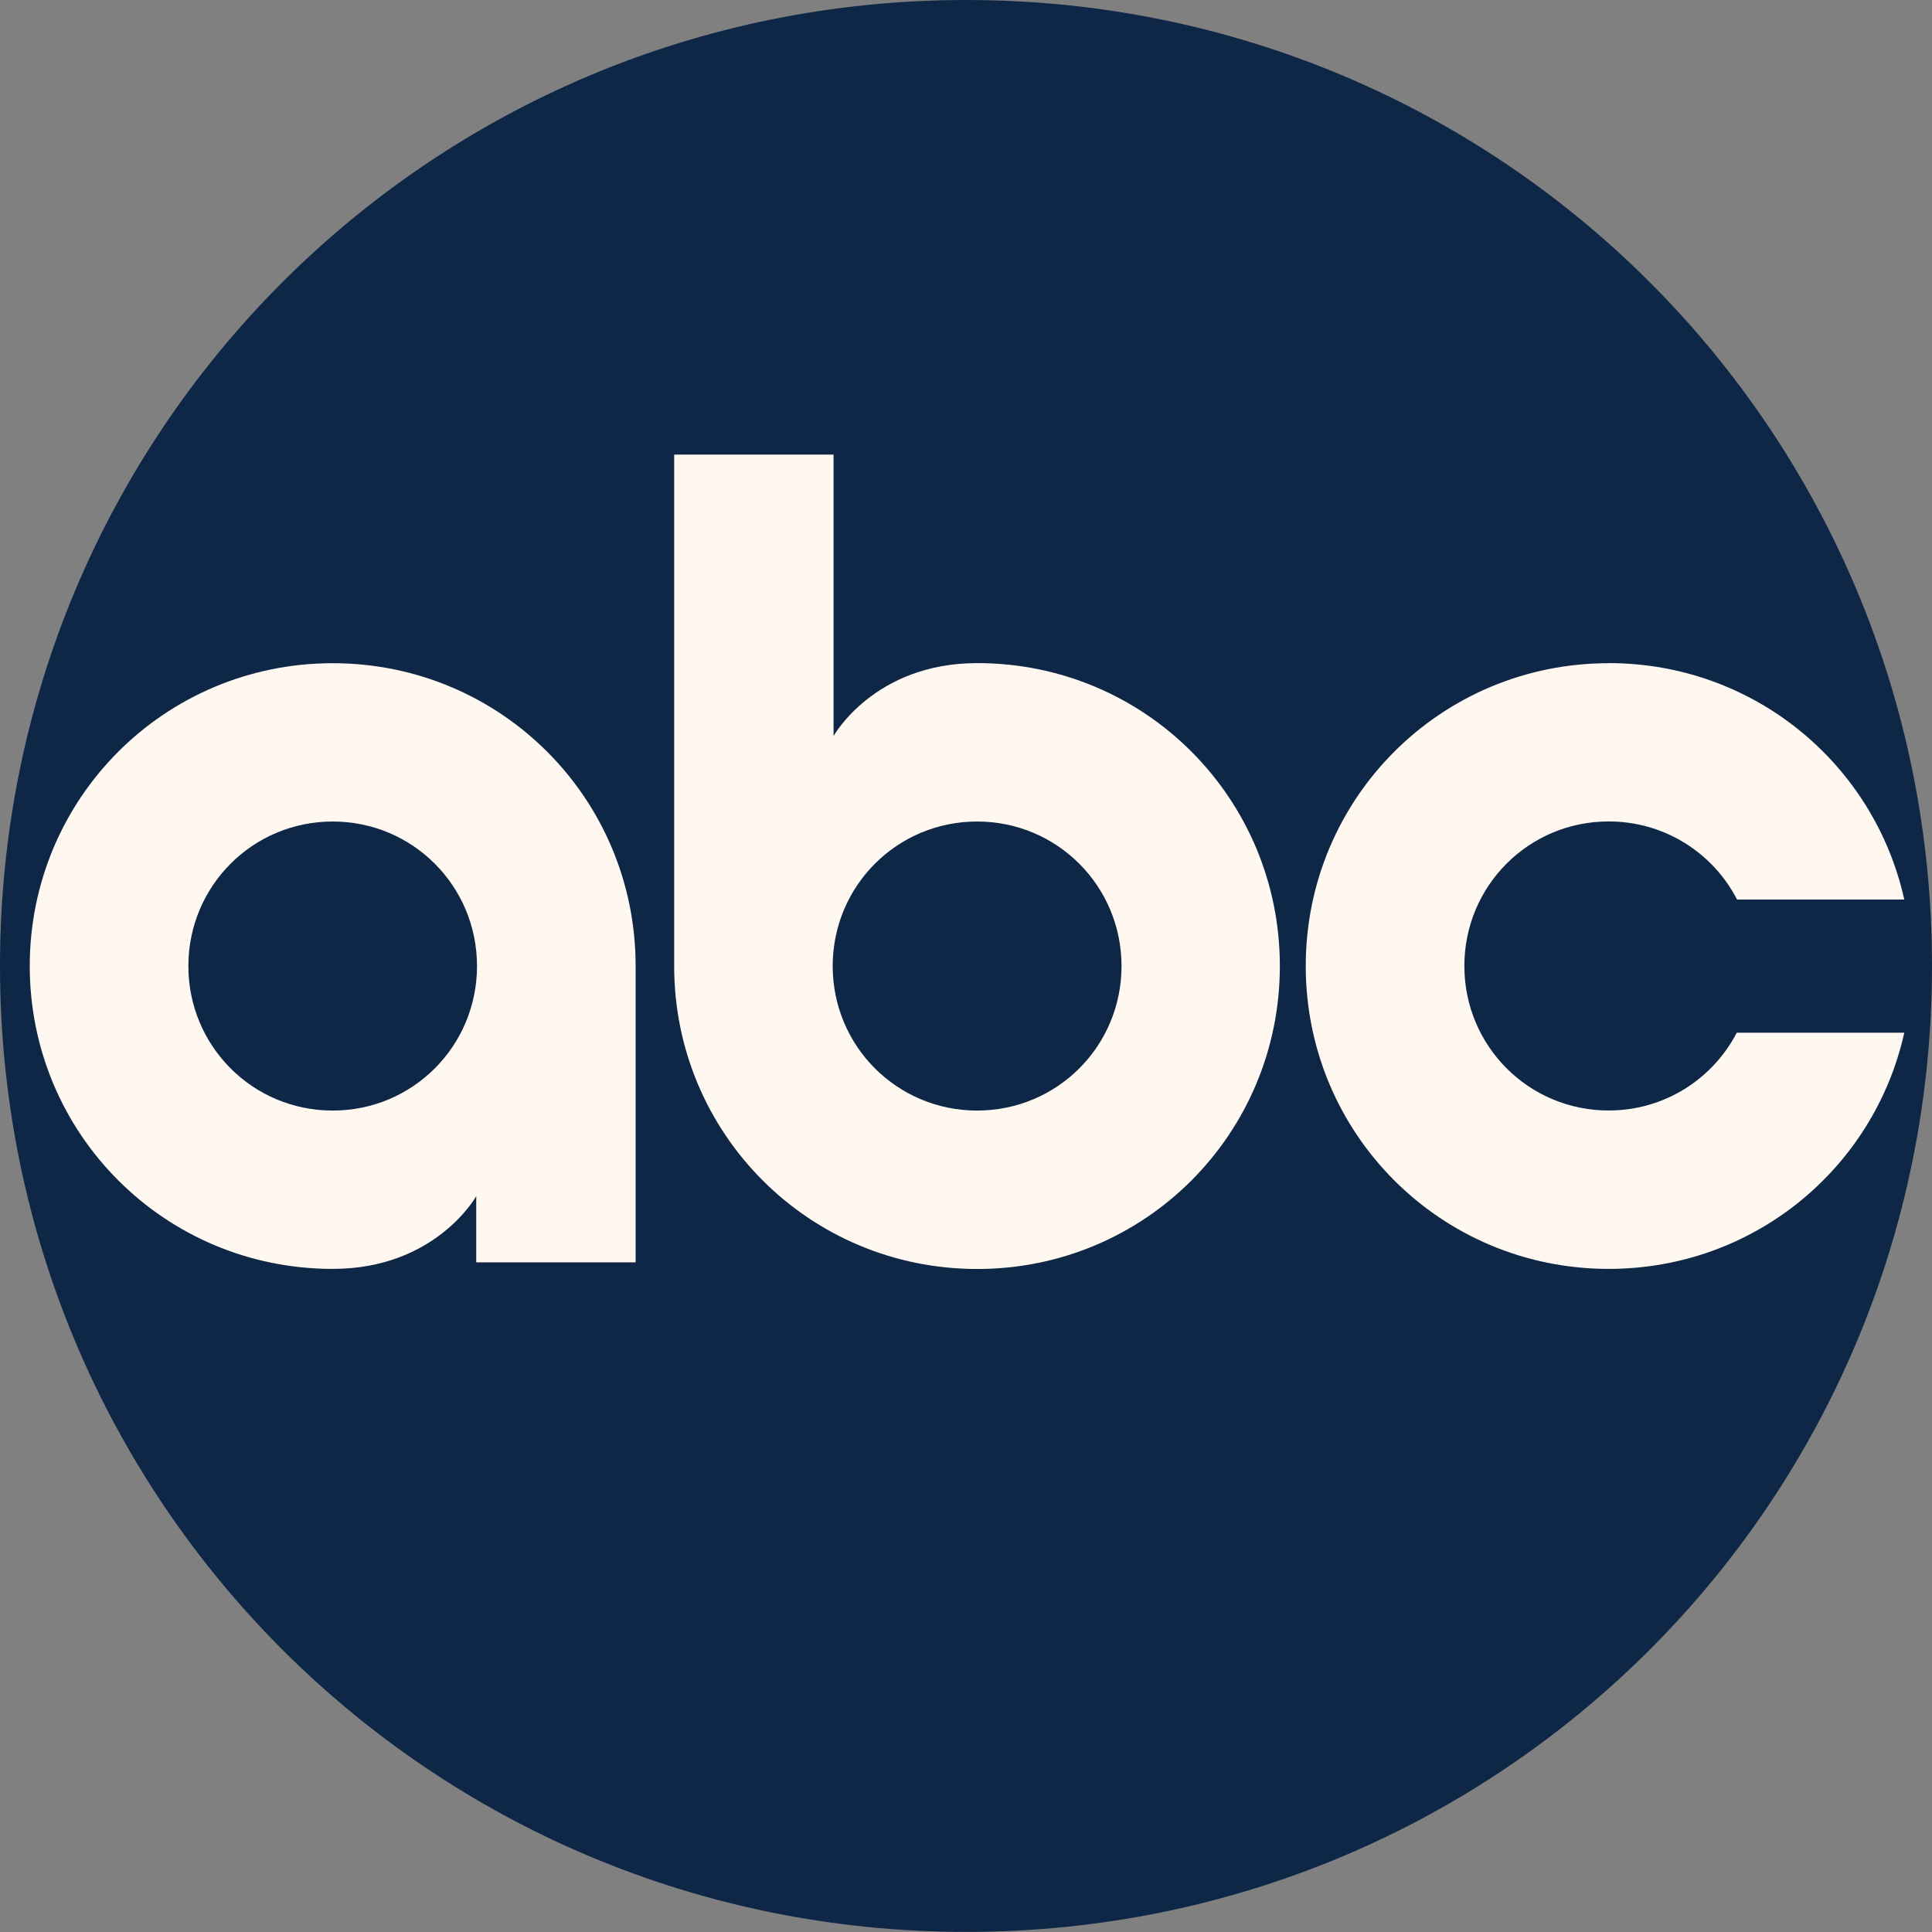 <svg width="80" height="80" viewBox="0 0 80 80" fill="none" xmlns="http://www.w3.org/2000/svg">
	<rect x="0" y="0" width="80" height="80" fill="#808080" stroke="none"/>
	<g clip-path="url(#clip0_4007_109)">
		<path d="M40.008 0C17.82 0 0 17.854 0 39.998C0 62.142 17.824 79.996 40.008 79.996C62.192 79.996 80 62.142 80 39.998C80 17.854 62.192 0 40.008 0Z" fill="#0E2747"/>
		<path d="M13.776 27.462C6.816 27.462 1.232 33.063 1.232 40.002C1.232 46.941 6.816 52.542 13.776 52.542C18.048 52.542 19.72 49.53 19.72 49.53V52.271H26.32V40.002C26.32 33.059 20.736 27.462 13.776 27.462ZM13.776 34.017C17.092 34.017 19.752 36.69 19.752 40.002C19.752 43.314 17.092 45.986 13.776 45.986C10.46 45.986 7.8 43.314 7.8 40.002C7.8 36.69 10.46 34.017 13.776 34.017Z" fill="#FFF8F0"/>
		<path d="M27.916 18.825V40.002C27.916 46.945 33.504 52.546 40.464 52.546C47.424 52.546 52.996 46.941 52.996 40.002C52.996 33.063 47.424 27.458 40.464 27.458C36.192 27.458 34.516 30.478 34.516 30.478V18.825H27.92H27.916ZM40.46 34.017C43.776 34.017 46.44 36.69 46.44 40.002C46.44 43.314 43.78 45.986 40.46 45.986C37.14 45.986 34.48 43.314 34.48 40.002C34.48 36.69 37.14 34.017 40.46 34.017Z" fill="#FFF8F0"/>
		<path d="M66.612 27.462C59.652 27.462 54.068 33.063 54.068 40.002C54.068 46.941 59.652 52.542 66.612 52.542C72.62 52.542 77.604 48.372 78.852 42.763H71.916C70.92 44.676 68.928 45.983 66.612 45.983C63.296 45.983 60.636 43.31 60.636 39.998C60.636 36.686 63.296 34.014 66.612 34.014C68.936 34.014 70.94 35.328 71.928 37.249H78.852C77.608 31.637 72.624 27.458 66.612 27.458V27.462Z" fill="#FFF8F0"/>
	</g>
	<defs>
		<clipPath id="clip0_4007_109">
			<rect width="80" height="80" fill="white"/>
		</clipPath>
	</defs>
</svg>
